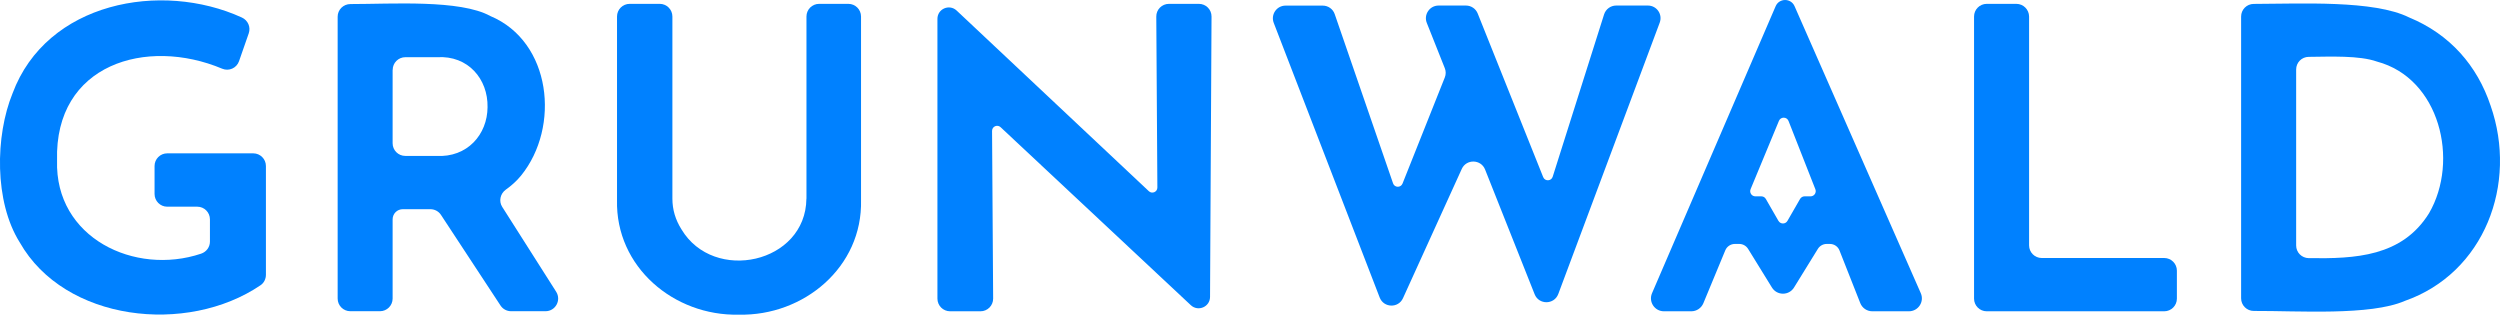 <?xml version="1.0" encoding="utf-8"?>
<!-- Generator: Adobe Illustrator 26.3.1, SVG Export Plug-In . SVG Version: 6.00 Build 0)  -->
<svg version="1.1" id="Layer_1" xmlns="http://www.w3.org/2000/svg" xmlns:xlink="http://www.w3.org/1999/xlink" x="0px" y="0px"
	 viewBox="0 0 369.76 46.54" style="enable-background:new 0 0 369.76 46.54;" xml:space="preserve">
<style type="text/css">
	.st0{fill:#E1C46F;}
	.st1{fill:#D8BFFF;}
	.st2{fill:#0081FF;}
	.st3{fill:#CEFFFF;}
	.st4{fill:#FFFFFF;}
	.st5{fill:#F6F5F4;}
	.st6{fill:#30011E;}
	.st7{fill:#F01800;}
</style>
<g>
	<path class="st2" d="M24.73,30.57h4.45c1.03,0,1.87,0.84,1.87,1.87l0,3.29c0,0.82-0.53,1.53-1.31,1.79
		c-9.78,3.29-21.65-2.32-21.3-13.79C8.04,9.46,21.68,5.46,32.86,10.16c0.99,0.42,2.13-0.08,2.49-1.1l1.44-4.13
		c0.32-0.93-0.12-1.93-1.02-2.34C23.83-2.86,6.89,0.3,1.86,13.8c-2.57,6.29-2.72,16.04,1.06,22.05
		c6.65,11.72,24.74,13.72,35.61,6.34c0.51-0.34,0.8-0.93,0.8-1.55l0-16.09c0-1.03-0.84-1.87-1.87-1.87H24.73
		c-1.03,0-1.87,0.84-1.87,1.87v4.14C22.86,29.73,23.7,30.57,24.73,30.57z"/>
	<path class="st2" d="M77.06,25.98c5.85-7.21,4.5-19.83-4.54-23.61C68.05-0.09,57.99,0.6,51.83,0.6c-1.04,0-1.89,0.83-1.89,1.87
		l0,41.69c0,1.03,0.84,1.87,1.87,1.87h4.39c1.03,0,1.87-0.84,1.87-1.87V32.44c0-0.83,0.67-1.5,1.5-1.5c0,0,2.61,0,4.09,0
		c0.63,0,1.22,0.32,1.56,0.84l8.81,13.41c0.35,0.53,0.93,0.84,1.57,0.84h5.08c1.48,0,2.37-1.63,1.58-2.88L74.28,30.6
		c-0.54-0.85-0.29-1.96,0.53-2.55C75.67,27.44,76.43,26.75,77.06,25.98z M58.08,10.33c0-1.03,0.84-1.87,1.87-1.87h4.71
		c4.58-0.28,7.53,3.24,7.45,7.39c-0.02,4.04-3,7.48-7.58,7.21l-4.59,0c-1.03,0-1.87-0.84-1.87-1.87V10.33z"/>
	<path class="st2" d="M119.27,29.39c-0.1,9.57-13.7,12.53-18.48,4.53c-0.89-1.41-1.34-2.92-1.34-4.53V2.44
		c0-1.03-0.84-1.87-1.87-1.87h-4.45c-1.03,0-1.87,0.84-1.87,1.87v27.14c-0.24,9.9,8.42,17.18,18.01,16.96
		c9.6,0.22,18.33-7.03,18.08-16.96l0-27.14c0-1.03-0.84-1.87-1.87-1.87h-4.33c-1.03,0-1.87,0.84-1.87,1.87V29.39z"/>
	<path class="st2" d="M169.92,28.28L141.49,1.56c-1.08-1.01-2.84-0.25-2.84,1.23v41.38c0,1.03,0.84,1.87,1.87,1.87h4.5
		c1.04,0,1.88-0.85,1.87-1.89l-0.16-24.79c0-0.66,0.78-1,1.26-0.55l28.14,26.33c1.07,1,2.83,0.25,2.84-1.22l0.22-41.47
		c0.01-1.04-0.83-1.88-1.87-1.88h-4.43c-1.04,0-1.88,0.85-1.87,1.88l0.16,25.28C171.19,28.39,170.4,28.73,169.92,28.28z"/>
	<path class="st2" d="M243.73,0.82h-4.69c-0.82,0-1.54,0.53-1.79,1.31l-7.6,24.01c-0.21,0.67-1.15,0.71-1.41,0.05l-9.68-24.19
		c-0.28-0.71-0.97-1.18-1.74-1.18h-4.05c-1.32,0-2.23,1.34-1.74,2.57l2.66,6.69c0.18,0.44,0.18,0.94,0,1.38l-6.25,15.69
		c-0.26,0.65-1.18,0.62-1.4-0.03l-8.63-25.03c-0.26-0.76-0.97-1.26-1.77-1.26h-5.5c-1.32,0-2.22,1.32-1.75,2.55l15.67,40.62
		c0.6,1.55,2.77,1.61,3.45,0.1l8.69-19.11c0.68-1.5,2.84-1.45,3.45,0.08l7.33,18.45c0.63,1.59,2.9,1.57,3.5-0.04l15-40.13
		C245.94,2.12,245.04,0.82,243.73,0.82z"/>
	<path class="st2" d="M298.23,0.57h-4.39c-1.03,0-1.87,0.84-1.87,1.87v41.73c0,1.03,0.84,1.87,1.87,1.87h26.26
		c1.03,0,1.87-0.84,1.87-1.87v-4.14c0-1.03-0.84-1.87-1.87-1.87h-18.12c-1.03,0-1.87-0.84-1.87-1.87V2.44
		C300.1,1.41,299.26,0.57,298.23,0.57z"/>
	<path class="st2" d="M368.37,15.63c-1.97-5.91-6.01-10.56-12.05-13.05c-5.22-2.6-16.04-2.01-22.98-2c-1.04,0-1.87,0.84-1.87,1.87
		v41.67c0,1.04,0.85,1.88,1.89,1.87c6.56-0.03,17.22,0.73,22.31-1.48C367.46,40.38,372.42,27.2,368.37,15.63z M359.27,31.53
		c-3.99,6.44-10.92,6.75-17.81,6.65c-1.03-0.02-1.85-0.85-1.85-1.87l0-26.03c0-1.03,0.82-1.86,1.85-1.87
		c3.22-0.03,7.49-0.23,10.11,0.7C360.84,11.58,363.79,23.74,359.27,31.53z"/>
	<path class="st2" d="M262.62,0.93l-18.28,42.44c-0.54,1.26,0.38,2.67,1.76,2.67h4.06c0.77,0,1.47-0.47,1.77-1.18l3.25-7.84
		c0.24-0.57,0.8-0.94,1.41-0.94h0.66c0.53,0,1.02,0.28,1.3,0.73l3.53,5.72c0.75,1.21,2.51,1.21,3.26,0l3.53-5.72
		c0.28-0.45,0.77-0.73,1.3-0.73h0.48c0.63,0,1.19,0.38,1.42,0.97l3.07,7.78c0.29,0.73,0.99,1.21,1.78,1.21h5.42
		c1.38,0,2.31-1.42,1.75-2.68L265.42,0.91C264.88-0.31,263.14-0.3,262.62,0.93z M266.24,29.42l-1.87,3.25
		c-0.29,0.51-1.03,0.51-1.33,0l-1.87-3.25c-0.14-0.24-0.39-0.38-0.66-0.38h-0.88c-0.55,0-0.92-0.55-0.71-1.06l4.19-10.1
		c0.26-0.64,1.17-0.63,1.42,0.01l3.97,10.1c0.2,0.5-0.17,1.05-0.71,1.05h-0.89C266.63,29.04,266.38,29.19,266.24,29.42z"/>
</g>
</svg>
